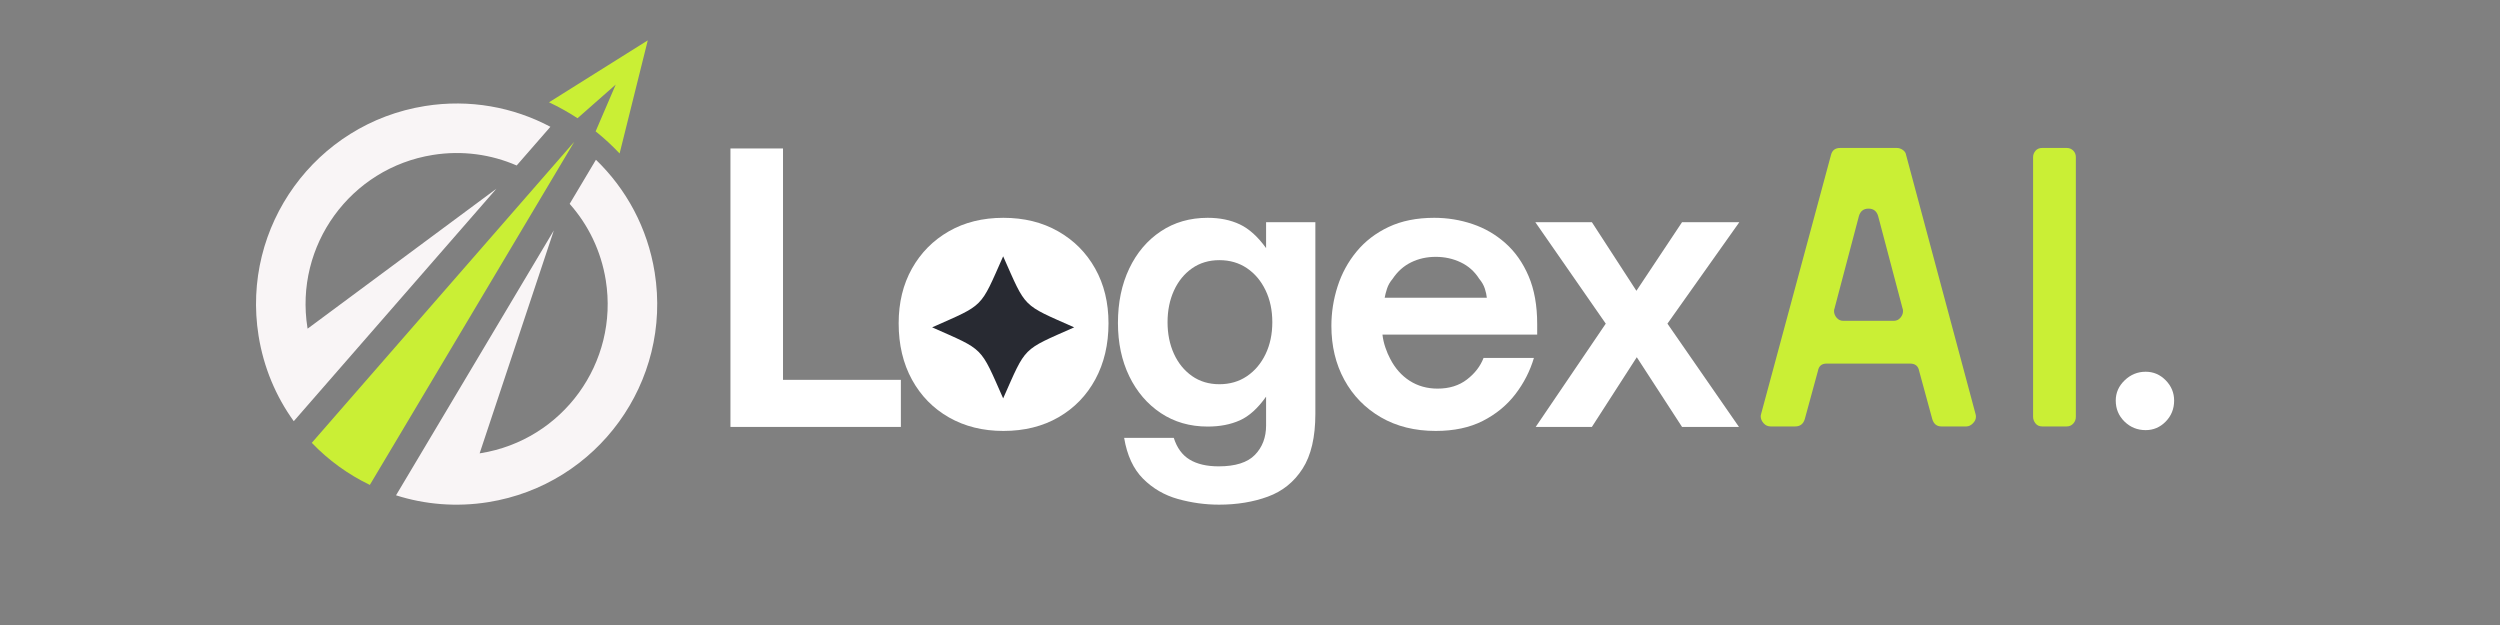 <svg xmlns="http://www.w3.org/2000/svg" xmlns:xlink="http://www.w3.org/1999/xlink" width="2000" zoomAndPan="magnify" viewBox="0 0 1500 375" height="500" preserveAspectRatio="xMidYMid meet" version="1.2"><rect x="0" y="0" width="1500" height="375" fill="#808080" stroke="none"/><defs><clipPath id="b85ca6b21f"><path d="M 550.316 144.828 L 654.703 144.828 L 654.703 249.211 L 550.316 249.211 Z M 550.316 144.828 "/></clipPath><clipPath id="18da3db38c"><path d="M 602.512 144.828 C 573.684 144.828 550.316 168.195 550.316 197.02 C 550.316 225.844 573.684 249.211 602.512 249.211 C 631.336 249.211 654.703 225.844 654.703 197.02 C 654.703 168.195 631.336 144.828 602.512 144.828 Z M 602.512 144.828 "/></clipPath><clipPath id="9da15a06e0"><path d="M 559.281 153.789 L 644.512 153.789 L 644.512 239.023 L 559.281 239.023 Z M 559.281 153.789 "/></clipPath><clipPath id="a50fc44c84"><path d="M 153 62 L 331 62 L 331 253 L 153 253 Z M 153 62 "/></clipPath><clipPath id="9b04bd150d"><path d="M 133.355 64.957 L 388.875 24.18 L 429.648 279.699 L 174.133 320.473 Z M 133.355 64.957 "/></clipPath><clipPath id="851d8e1327"><path d="M 133.355 64.957 L 388.875 24.18 L 429.648 279.699 L 174.133 320.473 Z M 133.355 64.957 "/></clipPath><clipPath id="03142a1f20"><path d="M 237 95 L 395 95 L 395 303 L 237 303 Z M 237 95 "/></clipPath><clipPath id="5f8ffb9abb"><path d="M 133.355 64.957 L 388.875 24.18 L 429.648 279.699 L 174.133 320.473 Z M 133.355 64.957 "/></clipPath><clipPath id="a8c011e4bf"><path d="M 133.355 64.957 L 388.875 24.18 L 429.648 279.699 L 174.133 320.473 Z M 133.355 64.957 "/></clipPath><clipPath id="fae3df851f"><path d="M 187 85 L 345 85 L 345 291 L 187 291 Z M 187 85 "/></clipPath><clipPath id="9a790edf2e"><path d="M 133.355 64.957 L 388.875 24.18 L 429.648 279.699 L 174.133 320.473 Z M 133.355 64.957 "/></clipPath><clipPath id="81b3fe4c0f"><path d="M 133.355 64.957 L 388.875 24.18 L 429.648 279.699 L 174.133 320.473 Z M 133.355 64.957 "/></clipPath><clipPath id="d44b4a4bd9"><path d="M 329 24 L 389 24 L 389 93 L 329 93 Z M 329 24 "/></clipPath><clipPath id="24343dd257"><path d="M 133.355 64.957 L 388.875 24.18 L 429.648 279.699 L 174.133 320.473 Z M 133.355 64.957 "/></clipPath><clipPath id="a0dd186516"><path d="M 133.355 64.957 L 388.875 24.18 L 429.648 279.699 L 174.133 320.473 Z M 133.355 64.957 "/></clipPath></defs><g id="f926a48a70"><g style="fill:#ffffff;fill-opacity:1;"><g transform="translate(423.382, 256.156)"><path style="stroke:none" d="M 117.141 0 L 14.891 0 L 14.891 -167.078 L 46.422 -167.078 L 46.422 -28.25 L 117.141 -28.25 Z M 117.141 0 "/></g></g><g style="fill:#ffffff;fill-opacity:1;"><g transform="translate(530.869, 256.156)"><path style="stroke:none" d="M 71.172 2.406 C 58.898 2.406 48.02 -0.289 38.531 -5.688 C 29.051 -11.094 21.645 -18.648 16.312 -28.359 C 10.988 -38.066 8.328 -49.344 8.328 -62.188 C 8.328 -74.594 10.988 -85.539 16.312 -95.031 C 21.645 -104.52 29.016 -111.961 38.422 -117.359 C 47.836 -122.766 58.754 -125.469 71.172 -125.469 C 83.578 -125.469 94.523 -122.766 104.016 -117.359 C 113.504 -111.961 120.91 -104.52 126.234 -95.031 C 131.566 -85.539 134.234 -74.594 134.234 -62.188 C 134.234 -49.488 131.602 -38.285 126.344 -28.578 C 121.094 -18.867 113.723 -11.273 104.234 -5.797 C 94.742 -0.328 83.723 2.406 71.172 2.406 Z M 71.172 -22.984 C 80.797 -22.984 88.602 -26.633 94.594 -33.938 C 100.582 -41.238 103.578 -50.656 103.578 -62.188 C 103.578 -69.488 102.223 -75.984 99.516 -81.672 C 96.816 -87.367 93.055 -91.859 88.234 -95.141 C 83.422 -98.422 77.734 -100.062 71.172 -100.062 C 64.891 -100.062 59.266 -98.457 54.297 -95.25 C 49.336 -92.039 45.469 -87.586 42.688 -81.891 C 39.914 -76.203 38.531 -69.633 38.531 -62.188 C 38.531 -50.508 41.598 -41.055 47.734 -33.828 C 53.867 -26.598 61.68 -22.984 71.172 -22.984 Z M 71.172 -22.984 "/></g></g><g style="fill:#ffffff;fill-opacity:1;"><g transform="translate(661.561, 256.156)"><path style="stroke:none" d="M 69.844 46.641 C 61.531 46.641 53.32 45.508 45.219 43.25 C 37.113 40.988 30.141 36.938 24.297 31.094 C 18.461 25.25 14.672 17.07 12.922 6.562 L 42.703 6.562 C 44.598 12.551 47.77 16.895 52.219 19.594 C 56.676 22.301 62.477 23.656 69.625 23.656 C 79.695 23.656 86.957 21.352 91.406 16.75 C 95.863 12.156 98.094 6.281 98.094 -0.875 L 98.094 -18.172 C 93.133 -11.16 87.879 -6.414 82.328 -3.938 C 76.785 -1.457 70.363 -0.219 63.062 -0.219 C 52.406 -0.219 43.023 -2.914 34.922 -8.312 C 26.816 -13.719 20.504 -21.094 15.984 -30.438 C 11.461 -39.781 9.203 -50.438 9.203 -62.406 C 9.203 -74.664 11.461 -85.539 15.984 -95.031 C 20.504 -104.52 26.816 -111.961 34.922 -117.359 C 43.023 -122.766 52.406 -125.469 63.062 -125.469 C 70.363 -125.469 76.785 -124.156 82.328 -121.531 C 87.879 -118.906 93.133 -114.16 98.094 -107.297 L 98.094 -122.844 L 127.656 -122.844 L 127.656 -7.891 C 127.656 6.129 125.098 17.113 119.984 25.062 C 114.879 33.02 107.945 38.602 99.188 41.812 C 90.438 45.031 80.656 46.641 69.844 46.641 Z M 70.062 -25.625 C 76.344 -25.625 81.852 -27.227 86.594 -30.438 C 91.344 -33.645 95.066 -38.055 97.766 -43.672 C 100.473 -49.297 101.828 -55.688 101.828 -62.844 C 101.828 -70 100.473 -76.383 97.766 -82 C 95.066 -87.625 91.344 -92.039 86.594 -95.25 C 81.852 -98.457 76.344 -100.062 70.062 -100.062 C 63.789 -100.062 58.316 -98.422 53.641 -95.141 C 48.973 -91.859 45.359 -87.406 42.797 -81.781 C 40.242 -76.164 38.969 -69.852 38.969 -62.844 C 38.969 -55.832 40.242 -49.516 42.797 -43.891 C 45.359 -38.273 48.973 -33.828 53.641 -30.547 C 58.316 -27.266 63.789 -25.625 70.062 -25.625 Z M 70.062 -25.625 "/></g></g><g style="fill:#ffffff;fill-opacity:1;"><g transform="translate(790.503, 256.156)"><path style="stroke:none" d="M 70.953 2.406 C 58.391 2.406 47.398 -0.328 37.984 -5.797 C 28.578 -11.273 21.281 -18.758 16.094 -28.25 C 10.914 -37.738 8.328 -48.539 8.328 -60.656 C 8.328 -68.688 9.566 -76.566 12.047 -84.297 C 14.523 -92.035 18.316 -99.004 23.422 -105.203 C 28.535 -111.41 34.957 -116.336 42.688 -119.984 C 50.426 -123.641 59.551 -125.469 70.062 -125.469 C 77.945 -125.469 85.578 -124.227 92.953 -121.75 C 100.328 -119.27 106.93 -115.438 112.766 -110.25 C 118.609 -105.07 123.242 -98.469 126.672 -90.438 C 130.098 -82.406 131.812 -72.844 131.812 -61.75 L 131.812 -55.406 L 38.969 -55.406 C 39.27 -52.77 39.859 -50.176 40.734 -47.625 C 41.609 -45.07 42.555 -42.848 43.578 -40.953 C 46.492 -35.254 50.395 -30.832 55.281 -27.688 C 60.176 -24.551 65.766 -22.984 72.047 -22.984 C 79.047 -22.984 84.914 -24.805 89.656 -28.453 C 94.406 -32.109 97.727 -36.422 99.625 -41.391 L 129.844 -41.391 C 127.508 -33.504 123.785 -26.238 118.672 -19.594 C 113.566 -12.957 107.07 -7.629 99.188 -3.609 C 91.312 0.398 81.898 2.406 70.953 2.406 Z M 40.297 -77.516 L 101.594 -77.516 C 101.445 -79.117 101.047 -80.941 100.391 -82.984 C 99.734 -85.035 98.602 -87.008 97 -88.906 C 94.227 -93.281 90.539 -96.562 85.938 -98.75 C 81.344 -100.945 76.348 -102.047 70.953 -102.047 C 65.547 -102.047 60.613 -100.945 56.156 -98.75 C 51.707 -96.562 48.023 -93.281 45.109 -88.906 C 43.504 -87.008 42.375 -85.035 41.719 -82.984 C 41.062 -80.941 40.586 -79.117 40.297 -77.516 Z M 40.297 -77.516 "/></g></g><g style="fill:#ffffff;fill-opacity:1;"><g transform="translate(918.568, 256.156)"><path style="stroke:none" d="M 36.562 0 L 2.844 0 L 44.891 -61.969 L 2.625 -122.844 L 36.562 -122.844 L 63.281 -81.672 L 90.656 -122.844 L 125.031 -122.844 L 81.891 -61.969 L 124.812 0 L 90.656 0 L 63.5 -41.828 Z M 36.562 0 "/></g></g><g clip-rule="nonzero" clip-path="url(#b85ca6b21f)"><g clip-rule="nonzero" clip-path="url(#18da3db38c)"><path style=" stroke:none;fill-rule:nonzero;fill:#ffffff;fill-opacity:1;" d="M 550.316 144.828 L 654.703 144.828 L 654.703 249.211 L 550.316 249.211 Z M 550.316 144.828 "/></g></g><g clip-rule="nonzero" clip-path="url(#9da15a06e0)"><path style=" stroke:none;fill-rule:nonzero;fill:#282a32;fill-opacity:1;" d="M 644.512 196.406 C 612.938 210.426 615.918 207.445 601.895 239.023 C 587.875 207.445 590.852 210.426 559.281 196.406 C 590.852 182.387 587.875 185.363 601.895 153.789 C 615.918 185.363 612.938 182.387 644.512 196.406 Z M 644.512 196.406 "/></g><g style="fill:#ffffff;fill-opacity:1;"><g transform="translate(1260.244, 255.669)"><path style="stroke:none" d="M 27.156 2.406 C 22.188 2.406 17.953 0.691 14.453 -2.734 C 10.953 -6.172 9.203 -10.367 9.203 -15.328 C 9.203 -20.004 10.988 -24.055 14.562 -27.484 C 18.133 -30.91 22.332 -32.625 27.156 -32.625 C 31.82 -32.625 35.832 -30.91 39.188 -27.484 C 42.551 -24.055 44.234 -20.004 44.234 -15.328 C 44.234 -10.367 42.551 -6.172 39.188 -2.734 C 35.832 0.691 31.82 2.406 27.156 2.406 Z M 27.156 2.406 "/></g></g><g style="fill:#caef35;fill-opacity:1;"><g transform="translate(1048.571, 255.866)"><path style="stroke:none" d="M 131.219 0 L 116.281 0 C 113.488 0 111.656 -1.484 110.781 -4.453 L 102.922 -33.266 C 102.398 -36.234 100.566 -37.719 97.422 -37.719 L 47.406 -37.719 C 44.438 -37.719 42.691 -36.234 42.172 -33.266 L 34.312 -4.453 C 33.438 -1.484 31.516 0 28.547 0 L 13.875 0 C 12.133 0 10.695 -0.648 9.562 -1.953 C 8.426 -3.266 7.859 -4.625 7.859 -6.031 C 7.859 -6.551 7.945 -7.07 8.125 -7.594 L 50.031 -162.906 C 50.727 -165.695 52.562 -167.094 55.531 -167.094 L 89.578 -167.094 C 90.797 -167.094 91.973 -166.695 93.109 -165.906 C 94.242 -165.125 94.898 -164.125 95.078 -162.906 L 136.719 -7.594 C 136.895 -7.07 136.984 -6.461 136.984 -5.766 C 136.984 -4.367 136.367 -3.055 135.141 -1.828 C 133.922 -0.609 132.613 0 131.219 0 Z M 92.984 -70.719 L 78.312 -126.234 C 77.438 -129.203 75.516 -130.688 72.547 -130.688 C 69.578 -130.688 67.656 -129.203 66.781 -126.234 L 52.125 -70.719 C 51.945 -70.363 51.859 -69.836 51.859 -69.141 C 51.859 -67.742 52.379 -66.43 53.422 -65.203 C 54.473 -63.984 55.785 -63.375 57.359 -63.375 L 87.734 -63.375 C 89.305 -63.375 90.613 -63.984 91.656 -65.203 C 92.707 -66.43 93.234 -67.742 93.234 -69.141 C 93.234 -69.836 93.148 -70.363 92.984 -70.719 Z M 92.984 -70.719 "/></g></g><g style="fill:#caef35;fill-opacity:1;"><g transform="translate(1196.278, 255.866)"><path style="stroke:none" d="M 43.734 0 L 29.078 0 C 27.328 0 25.973 -0.609 25.016 -1.828 C 24.055 -3.055 23.578 -4.367 23.578 -5.766 L 23.578 -161.594 C 23.578 -162.988 24.055 -164.254 25.016 -165.391 C 25.973 -166.523 27.328 -167.094 29.078 -167.094 L 43.734 -167.094 C 45.305 -167.094 46.613 -166.566 47.656 -165.516 C 48.707 -164.473 49.234 -163.164 49.234 -161.594 L 49.234 -5.766 C 49.234 -4.191 48.707 -2.836 47.656 -1.703 C 46.613 -0.566 45.305 0 43.734 0 Z M 43.734 0 "/></g></g><g clip-rule="nonzero" clip-path="url(#a50fc44c84)"><g clip-rule="nonzero" clip-path="url(#9b04bd150d)"><g clip-rule="nonzero" clip-path="url(#851d8e1327)"><path style=" stroke:none;fill-rule:nonzero;fill:#f9f5f6;fill-opacity:1;" d="M 184.48 196.734 C 184.504 196.887 184.531 197.055 184.566 197.203 L 297.852 113.227 L 176.254 252.715 C 165.621 237.973 158.191 220.578 155.133 201.418 C 144.66 135.781 189.379 74.09 255.016 63.613 C 281.824 59.336 307.973 64.258 330.238 76.07 L 310.004 99.289 C 294.699 92.637 277.391 90.137 259.699 92.961 C 210.27 100.852 176.594 147.305 184.48 196.734 Z M 184.48 196.734 "/></g></g></g><g clip-rule="nonzero" clip-path="url(#03142a1f20)"><g clip-rule="nonzero" clip-path="url(#5f8ffb9abb)"><g clip-rule="nonzero" clip-path="url(#a8c011e4bf)"><path style=" stroke:none;fill-rule:nonzero;fill:#f9f5f6;fill-opacity:1;" d="M 392.816 163.488 C 403.289 229.113 358.57 290.812 292.945 301.289 C 273.773 304.348 254.93 302.699 237.613 297.184 L 248.297 279.266 L 253.387 270.723 L 332.316 138.227 L 287.777 272.008 C 287.945 271.992 288.098 271.965 288.262 271.941 C 337.684 264.055 371.355 217.59 363.469 168.168 C 360.645 150.469 352.871 134.785 341.797 122.312 L 357.555 95.867 C 375.715 113.352 388.539 136.68 392.816 163.488 Z M 392.816 163.488 "/></g></g></g><g clip-rule="nonzero" clip-path="url(#fae3df851f)"><g clip-rule="nonzero" clip-path="url(#9a790edf2e)"><g clip-rule="nonzero" clip-path="url(#81b3fe4c0f)"><path style=" stroke:none;fill-rule:nonzero;fill:#caef35;fill-opacity:1;" d="M 206.695 243.18 L 187.07 265.703 C 197.07 276.129 208.883 284.688 221.902 290.949 L 237.199 265.285 L 329.309 110.684 L 344.602 85.012 L 324.965 107.535 Z M 206.695 243.18 "/></g></g></g><g clip-rule="nonzero" clip-path="url(#d44b4a4bd9)"><g clip-rule="nonzero" clip-path="url(#24343dd257)"><g clip-rule="nonzero" clip-path="url(#a0dd186516)"><path style=" stroke:none;fill-rule:nonzero;fill:#caef35;fill-opacity:1;" d="M 329.402 61.387 C 335.332 64.168 341.051 67.363 346.512 70.934 L 369.434 50.746 L 357.383 78.812 C 362.473 82.891 367.285 87.324 371.766 92.09 L 388.664 24.215 Z M 329.402 61.387 "/></g></g></g></g></svg>